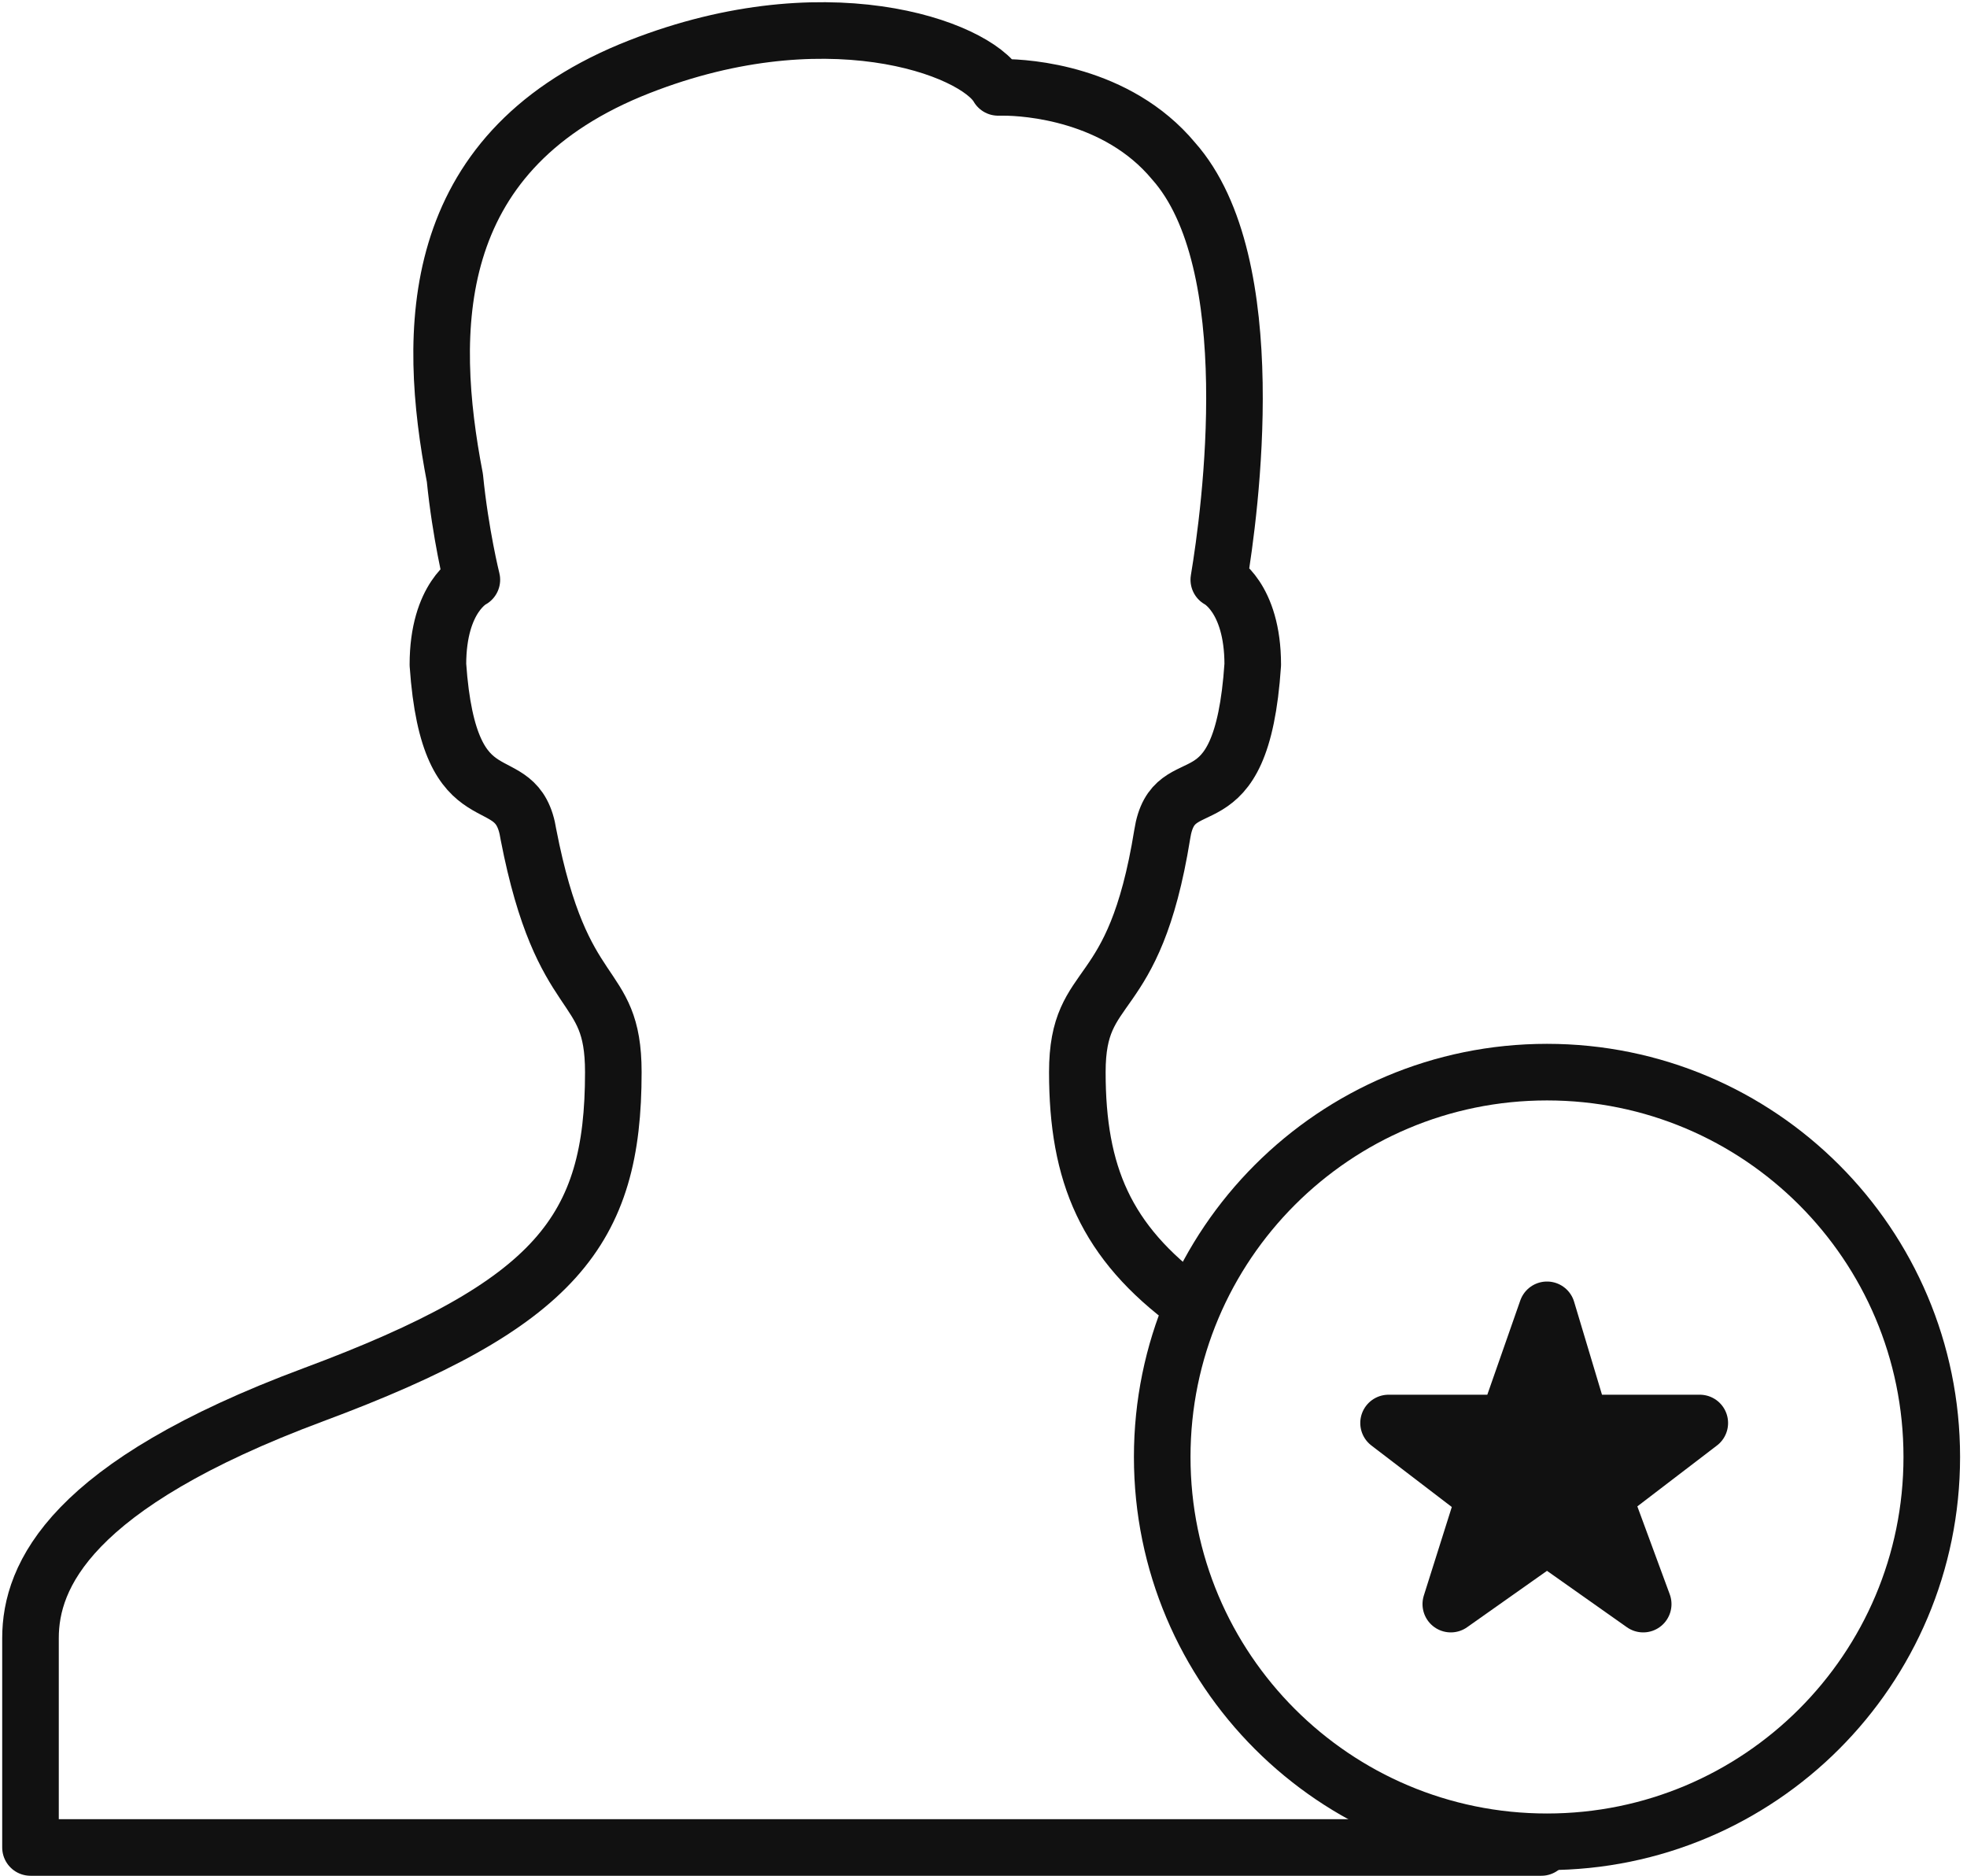 <svg width="258" height="246" viewBox="0 0 258 246" fill="none" xmlns="http://www.w3.org/2000/svg">
<path d="M202.91 241.543C230.784 241.543 253.38 218.947 253.38 191.073C253.38 163.199 230.784 140.605 202.91 140.605C175.036 140.605 152.441 163.199 152.441 191.073C152.441 218.947 175.036 241.543 202.91 241.543Z" stroke="#111111" stroke-width="7.422" stroke-miterlimit="10" stroke-linecap="round" stroke-linejoin="round"/>
<path d="M210.332 196.27L222.951 186.621H207.364L202.91 171.777L197.715 186.621H182.13L194.747 196.27L190.293 210.371L202.91 201.465L215.529 210.371L210.332 196.27Z" fill="#111111" stroke="#111111" stroke-width="7.422" stroke-miterlimit="10" stroke-linecap="round" stroke-linejoin="round"/>
<path d="M156.152 171.034C145.019 162.87 141.308 153.965 141.308 140.605C141.308 127.987 148.73 132.439 152.441 109.431C153.925 99.782 162.831 109.431 164.315 87.165C164.315 78.258 159.863 76.032 159.863 76.032C161.347 67.125 165.8 34.469 153.925 21.109C146.503 12.203 134.628 11.46 131.659 11.46H130.916C127.947 6.265 107.908 -1.158 82.673 9.233C55.953 20.366 55.954 43.376 59.665 62.673C60.407 70.095 61.891 76.032 61.891 76.032C61.891 76.032 57.438 78.258 57.438 87.165C58.923 108.689 67.828 99.782 69.312 109.431C73.766 132.439 80.446 127.987 80.446 140.605C80.446 161.387 73.025 171.035 41.11 182.91C9.195 194.785 4 206.661 4 214.825C4 222.99 4 242.287 4 242.287H112.361H202.168" stroke="#111111" stroke-width="7.422" stroke-miterlimit="10" stroke-linecap="round" stroke-linejoin="round"/>
</svg>
